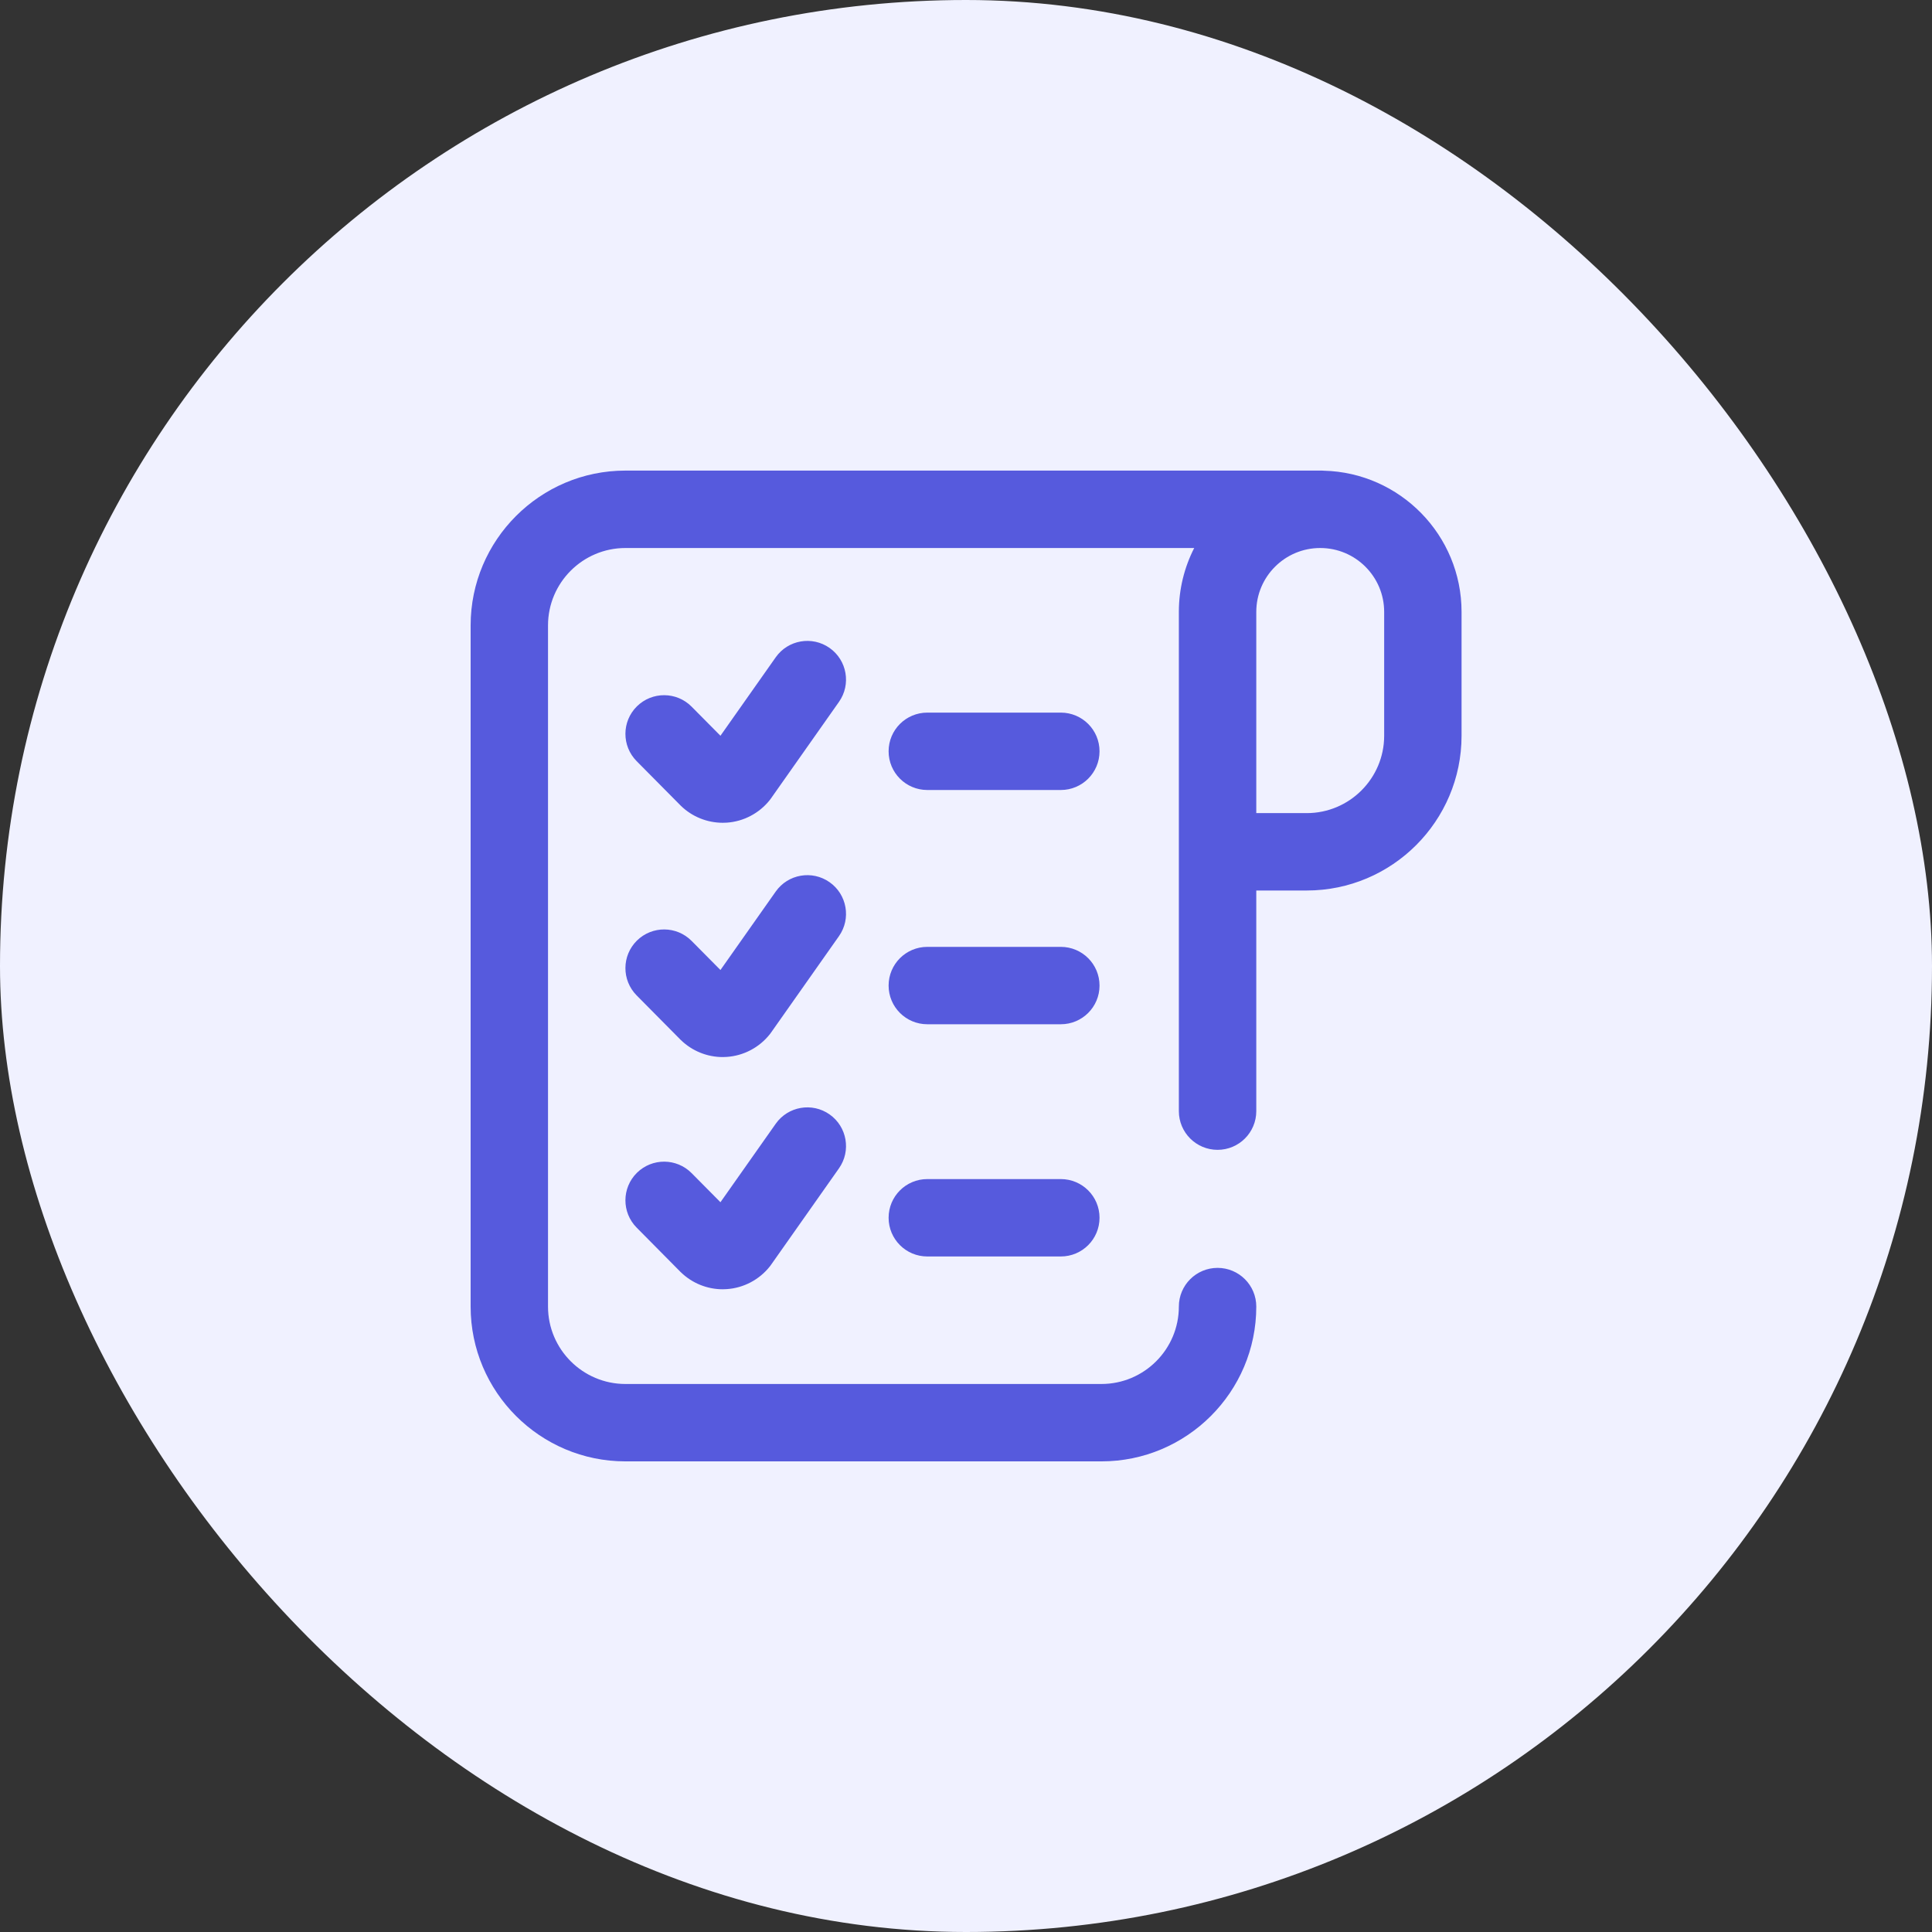 <svg xmlns="http://www.w3.org/2000/svg" width="52" height="52" viewBox="0 0 52 52" fill="none"><rect x="0" y="0" width="52" height="52" fill="#333333" stroke="none"/><rect width="52" height="52" rx="26" fill="#F0F1FF"></rect><path d="M29.594 20.221C29.594 20.797 29.128 21.263 28.552 21.263H24.959C24.383 21.263 23.917 20.797 23.917 20.221C23.917 19.646 24.383 19.18 24.959 19.18H28.552C29.128 19.18 29.594 19.646 29.594 20.221ZM22.329 17.44C21.859 17.109 21.209 17.221 20.878 17.692L19.391 19.803L18.615 19.02C18.21 18.611 17.551 18.608 17.142 19.012C16.733 19.417 16.73 20.077 17.135 20.486L18.312 21.674C18.317 21.68 18.322 21.685 18.328 21.69C18.63 21.983 19.035 22.145 19.452 22.145C19.488 22.145 19.523 22.145 19.559 22.142C20.014 22.112 20.437 21.889 20.721 21.53C20.733 21.515 20.744 21.499 20.755 21.484L22.581 18.891C22.912 18.421 22.799 17.771 22.329 17.44ZM28.552 25.485H24.959C24.383 25.485 23.917 25.951 23.917 26.527C23.917 27.102 24.383 27.568 24.959 27.568H28.552C29.128 27.568 29.594 27.102 29.594 26.527C29.594 25.951 29.128 25.485 28.552 25.485ZM22.329 23.745C21.859 23.414 21.209 23.526 20.878 23.997L19.391 26.108L18.615 25.325C18.21 24.916 17.551 24.913 17.142 25.317C16.733 25.722 16.73 26.382 17.135 26.791L18.312 27.98C18.317 27.985 18.322 27.99 18.328 27.995C18.63 28.288 19.035 28.451 19.452 28.451C19.488 28.451 19.523 28.45 19.559 28.447C20.014 28.417 20.437 28.194 20.721 27.835C20.733 27.82 20.744 27.805 20.755 27.789L22.581 25.196C22.912 24.726 22.799 24.076 22.329 23.745ZM39.338 16.469V19.802C39.338 22.099 37.469 23.968 35.172 23.968H33.813V29.906C33.813 30.482 33.346 30.948 32.771 30.948C32.196 30.948 31.729 30.482 31.729 29.906V16.469C31.729 15.85 31.879 15.266 32.142 14.75H16.833C15.685 14.75 14.75 15.684 14.75 16.833V35.167C14.75 36.315 15.685 37.25 16.833 37.25H29.646C30.795 37.25 31.729 36.315 31.729 35.167C31.729 34.591 32.196 34.125 32.771 34.125C33.346 34.125 33.813 34.591 33.813 35.167C33.813 37.464 31.943 39.333 29.646 39.333H16.833C14.536 39.333 12.667 37.464 12.667 35.167V16.833C12.667 14.536 14.536 12.666 16.833 12.666H35.584C35.6 12.666 35.615 12.668 35.631 12.669C37.684 12.72 39.338 14.404 39.338 16.469ZM37.255 16.469C37.255 15.521 36.484 14.75 35.536 14.75H35.532C34.584 14.75 33.813 15.521 33.813 16.469V21.885H35.172C36.32 21.885 37.255 20.951 37.255 19.802V16.469ZM28.552 31.735H24.959C24.383 31.735 23.917 32.201 23.917 32.776C23.917 33.352 24.383 33.818 24.959 33.818H28.552C29.128 33.818 29.594 33.352 29.594 32.776C29.594 32.201 29.128 31.735 28.552 31.735ZM22.329 29.995C21.859 29.664 21.209 29.776 20.878 30.247L19.391 32.358L18.615 31.575C18.21 31.166 17.551 31.163 17.142 31.567C16.733 31.972 16.73 32.632 17.135 33.041L18.312 34.23C18.317 34.235 18.322 34.24 18.328 34.245C18.63 34.538 19.035 34.701 19.452 34.701C19.488 34.701 19.523 34.7 19.559 34.697C20.014 34.667 20.437 34.444 20.721 34.085C20.733 34.07 20.744 34.054 20.755 34.039L22.581 31.446C22.912 30.976 22.799 30.326 22.329 29.995Z" fill="#565ADD"></path></svg>